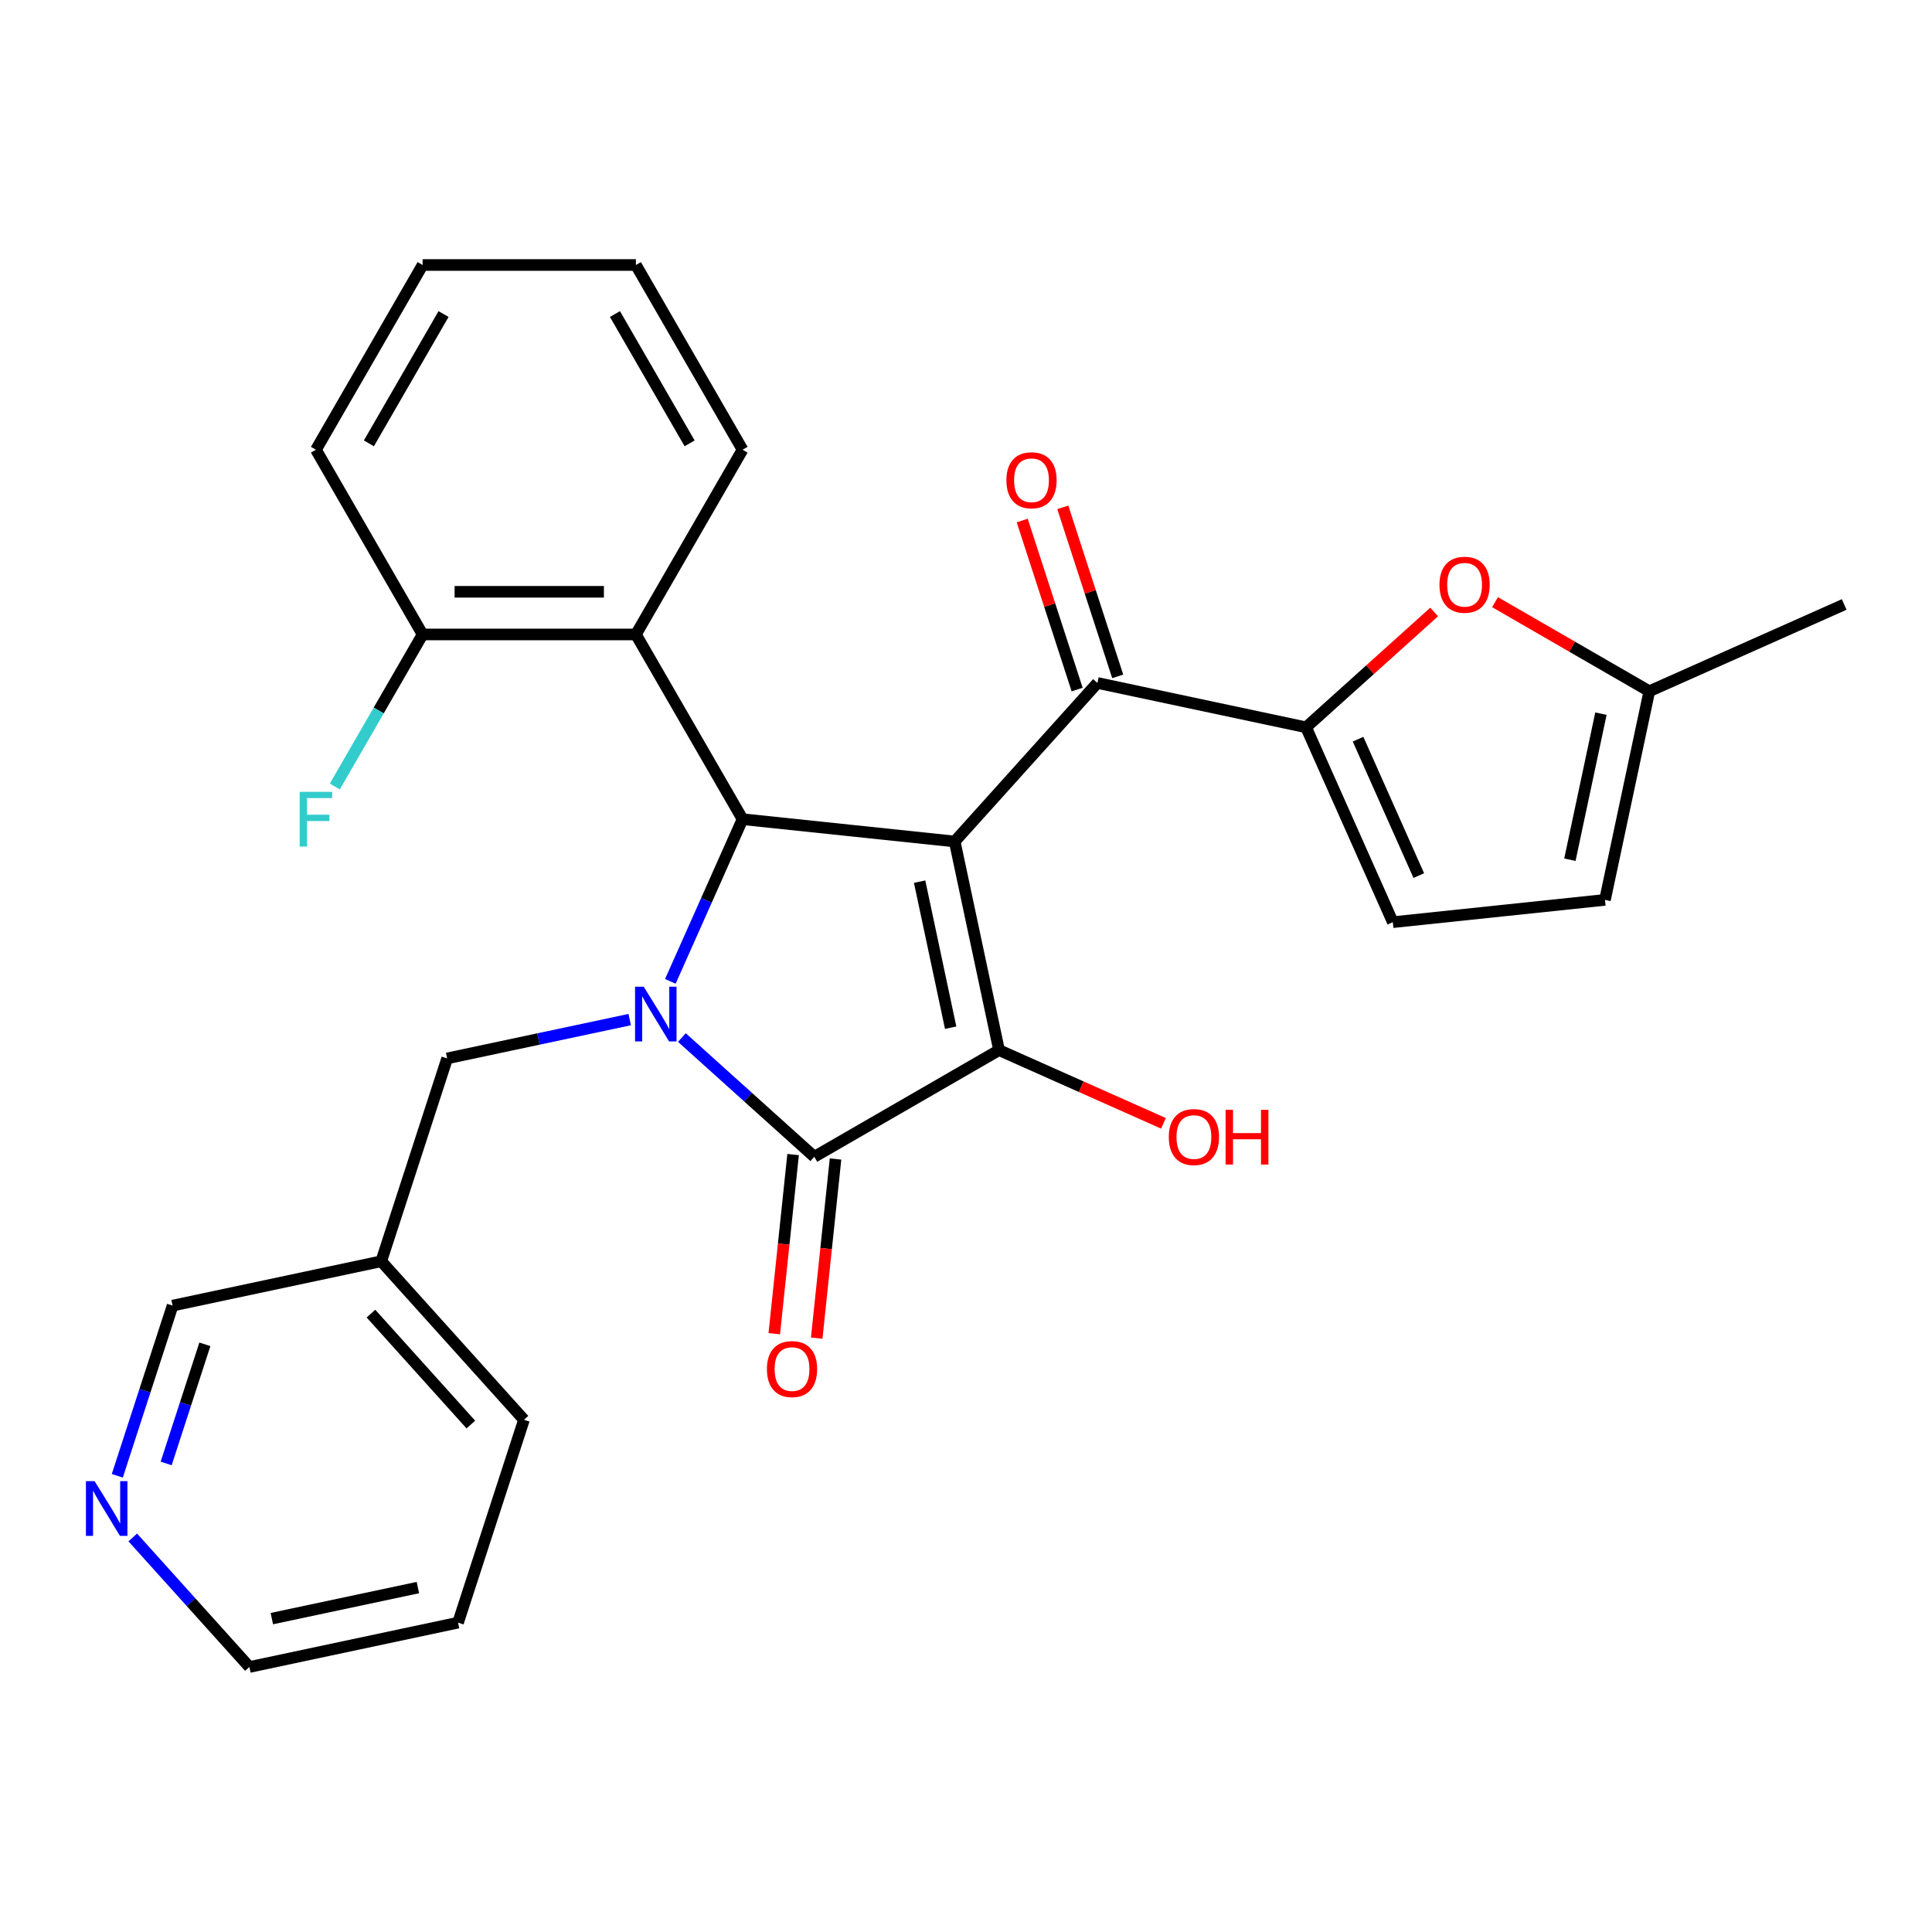 <?xml version='1.0' encoding='iso-8859-1'?>
<svg version='1.1' baseProfile='full'
              xmlns='http://www.w3.org/2000/svg'
                      xmlns:rdkit='http://www.rdkit.org/xml'
                      xmlns:xlink='http://www.w3.org/1999/xlink'
                  xml:space='preserve'
width='1000px' height='1000px' viewBox='0 0 1000 1000'>
<!-- END OF HEADER -->
<rect style='opacity:1.0;fill:#FFFFFF;stroke:none' width='1000' height='1000' x='0' y='0'> </rect>
<path class='bond-1' d='M 494.149,435.55 L 517.104,543.545' style='fill:none;fill-rule:evenodd;stroke:#000000;stroke-width:6px;stroke-linecap:butt;stroke-linejoin:miter;stroke-opacity:1' />
<path class='bond-1' d='M 475.994,456.34 L 492.062,531.936' style='fill:none;fill-rule:evenodd;stroke:#000000;stroke-width:6px;stroke-linecap:butt;stroke-linejoin:miter;stroke-opacity:1' />
<path class='bond-3' d='M 494.149,435.55 L 384.347,424.01' style='fill:none;fill-rule:evenodd;stroke:#000000;stroke-width:6px;stroke-linecap:butt;stroke-linejoin:miter;stroke-opacity:1' />
<path class='bond-4' d='M 494.149,435.55 L 568.026,353.502' style='fill:none;fill-rule:evenodd;stroke:#000000;stroke-width:6px;stroke-linecap:butt;stroke-linejoin:miter;stroke-opacity:1' />
<path class='bond-0' d='M 346.974,507.951 L 365.661,465.98' style='fill:none;fill-rule:evenodd;stroke:#0000FF;stroke-width:6px;stroke-linecap:butt;stroke-linejoin:miter;stroke-opacity:1' />
<path class='bond-0' d='M 365.661,465.98 L 384.347,424.01' style='fill:none;fill-rule:evenodd;stroke:#000000;stroke-width:6px;stroke-linecap:butt;stroke-linejoin:miter;stroke-opacity:1' />
<path class='bond-9' d='M 325.941,527.741 L 278.694,537.784' style='fill:none;fill-rule:evenodd;stroke:#0000FF;stroke-width:6px;stroke-linecap:butt;stroke-linejoin:miter;stroke-opacity:1' />
<path class='bond-9' d='M 278.694,537.784 L 231.447,547.826' style='fill:none;fill-rule:evenodd;stroke:#000000;stroke-width:6px;stroke-linecap:butt;stroke-linejoin:miter;stroke-opacity:1' />
<path class='bond-28' d='M 352.941,537.027 L 387.215,567.888' style='fill:none;fill-rule:evenodd;stroke:#0000FF;stroke-width:6px;stroke-linecap:butt;stroke-linejoin:miter;stroke-opacity:1' />
<path class='bond-28' d='M 387.215,567.888 L 421.489,598.748' style='fill:none;fill-rule:evenodd;stroke:#000000;stroke-width:6px;stroke-linecap:butt;stroke-linejoin:miter;stroke-opacity:1' />
<path class='bond-2' d='M 517.104,543.545 L 421.489,598.748' style='fill:none;fill-rule:evenodd;stroke:#000000;stroke-width:6px;stroke-linecap:butt;stroke-linejoin:miter;stroke-opacity:1' />
<path class='bond-15' d='M 517.104,543.545 L 559.655,562.489' style='fill:none;fill-rule:evenodd;stroke:#000000;stroke-width:6px;stroke-linecap:butt;stroke-linejoin:miter;stroke-opacity:1' />
<path class='bond-15' d='M 559.655,562.489 L 602.206,581.434' style='fill:none;fill-rule:evenodd;stroke:#FF0000;stroke-width:6px;stroke-linecap:butt;stroke-linejoin:miter;stroke-opacity:1' />
<path class='bond-12' d='M 410.509,597.594 L 405.636,643.955' style='fill:none;fill-rule:evenodd;stroke:#000000;stroke-width:6px;stroke-linecap:butt;stroke-linejoin:miter;stroke-opacity:1' />
<path class='bond-12' d='M 405.636,643.955 L 400.763,690.316' style='fill:none;fill-rule:evenodd;stroke:#FF0000;stroke-width:6px;stroke-linecap:butt;stroke-linejoin:miter;stroke-opacity:1' />
<path class='bond-12' d='M 432.469,599.902 L 427.597,646.263' style='fill:none;fill-rule:evenodd;stroke:#000000;stroke-width:6px;stroke-linecap:butt;stroke-linejoin:miter;stroke-opacity:1' />
<path class='bond-12' d='M 427.597,646.263 L 422.724,692.624' style='fill:none;fill-rule:evenodd;stroke:#FF0000;stroke-width:6px;stroke-linecap:butt;stroke-linejoin:miter;stroke-opacity:1' />
<path class='bond-6' d='M 384.347,424.01 L 329.144,328.394' style='fill:none;fill-rule:evenodd;stroke:#000000;stroke-width:6px;stroke-linecap:butt;stroke-linejoin:miter;stroke-opacity:1' />
<path class='bond-5' d='M 568.026,353.502 L 676.02,376.457' style='fill:none;fill-rule:evenodd;stroke:#000000;stroke-width:6px;stroke-linecap:butt;stroke-linejoin:miter;stroke-opacity:1' />
<path class='bond-14' d='M 578.526,350.09 L 564.314,306.349' style='fill:none;fill-rule:evenodd;stroke:#000000;stroke-width:6px;stroke-linecap:butt;stroke-linejoin:miter;stroke-opacity:1' />
<path class='bond-14' d='M 564.314,306.349 L 550.101,262.607' style='fill:none;fill-rule:evenodd;stroke:#FF0000;stroke-width:6px;stroke-linecap:butt;stroke-linejoin:miter;stroke-opacity:1' />
<path class='bond-14' d='M 557.526,356.914 L 543.313,313.172' style='fill:none;fill-rule:evenodd;stroke:#000000;stroke-width:6px;stroke-linecap:butt;stroke-linejoin:miter;stroke-opacity:1' />
<path class='bond-14' d='M 543.313,313.172 L 529.101,269.431' style='fill:none;fill-rule:evenodd;stroke:#FF0000;stroke-width:6px;stroke-linecap:butt;stroke-linejoin:miter;stroke-opacity:1' />
<path class='bond-7' d='M 676.02,376.457 L 709.164,346.614' style='fill:none;fill-rule:evenodd;stroke:#000000;stroke-width:6px;stroke-linecap:butt;stroke-linejoin:miter;stroke-opacity:1' />
<path class='bond-7' d='M 709.164,346.614 L 742.308,316.771' style='fill:none;fill-rule:evenodd;stroke:#FF0000;stroke-width:6px;stroke-linecap:butt;stroke-linejoin:miter;stroke-opacity:1' />
<path class='bond-8' d='M 676.02,376.457 L 720.927,477.319' style='fill:none;fill-rule:evenodd;stroke:#000000;stroke-width:6px;stroke-linecap:butt;stroke-linejoin:miter;stroke-opacity:1' />
<path class='bond-8' d='M 702.929,382.605 L 734.363,453.208' style='fill:none;fill-rule:evenodd;stroke:#000000;stroke-width:6px;stroke-linecap:butt;stroke-linejoin:miter;stroke-opacity:1' />
<path class='bond-13' d='M 329.144,328.394 L 218.737,328.394' style='fill:none;fill-rule:evenodd;stroke:#000000;stroke-width:6px;stroke-linecap:butt;stroke-linejoin:miter;stroke-opacity:1' />
<path class='bond-13' d='M 312.583,306.313 L 235.298,306.313' style='fill:none;fill-rule:evenodd;stroke:#000000;stroke-width:6px;stroke-linecap:butt;stroke-linejoin:miter;stroke-opacity:1' />
<path class='bond-19' d='M 329.144,328.394 L 384.347,232.779' style='fill:none;fill-rule:evenodd;stroke:#000000;stroke-width:6px;stroke-linecap:butt;stroke-linejoin:miter;stroke-opacity:1' />
<path class='bond-10' d='M 773.829,311.679 L 813.756,334.732' style='fill:none;fill-rule:evenodd;stroke:#FF0000;stroke-width:6px;stroke-linecap:butt;stroke-linejoin:miter;stroke-opacity:1' />
<path class='bond-10' d='M 813.756,334.732 L 853.684,357.784' style='fill:none;fill-rule:evenodd;stroke:#000000;stroke-width:6px;stroke-linecap:butt;stroke-linejoin:miter;stroke-opacity:1' />
<path class='bond-11' d='M 720.927,477.319 L 830.729,465.778' style='fill:none;fill-rule:evenodd;stroke:#000000;stroke-width:6px;stroke-linecap:butt;stroke-linejoin:miter;stroke-opacity:1' />
<path class='bond-17' d='M 231.447,547.826 L 197.329,652.829' style='fill:none;fill-rule:evenodd;stroke:#000000;stroke-width:6px;stroke-linecap:butt;stroke-linejoin:miter;stroke-opacity:1' />
<path class='bond-21' d='M 853.684,357.784 L 954.545,312.877' style='fill:none;fill-rule:evenodd;stroke:#000000;stroke-width:6px;stroke-linecap:butt;stroke-linejoin:miter;stroke-opacity:1' />
<path class='bond-29' d='M 853.684,357.784 L 830.729,465.778' style='fill:none;fill-rule:evenodd;stroke:#000000;stroke-width:6px;stroke-linecap:butt;stroke-linejoin:miter;stroke-opacity:1' />
<path class='bond-29' d='M 828.642,369.392 L 812.573,444.988' style='fill:none;fill-rule:evenodd;stroke:#000000;stroke-width:6px;stroke-linecap:butt;stroke-linejoin:miter;stroke-opacity:1' />
<path class='bond-18' d='M 218.737,328.394 L 196.02,367.742' style='fill:none;fill-rule:evenodd;stroke:#000000;stroke-width:6px;stroke-linecap:butt;stroke-linejoin:miter;stroke-opacity:1' />
<path class='bond-18' d='M 196.02,367.742 L 173.302,407.089' style='fill:none;fill-rule:evenodd;stroke:#33CCCC;stroke-width:6px;stroke-linecap:butt;stroke-linejoin:miter;stroke-opacity:1' />
<path class='bond-23' d='M 218.737,328.394 L 163.534,232.779' style='fill:none;fill-rule:evenodd;stroke:#000000;stroke-width:6px;stroke-linecap:butt;stroke-linejoin:miter;stroke-opacity:1' />
<path class='bond-16' d='M 60.715,763.867 L 75.025,719.826' style='fill:none;fill-rule:evenodd;stroke:#0000FF;stroke-width:6px;stroke-linecap:butt;stroke-linejoin:miter;stroke-opacity:1' />
<path class='bond-16' d='M 75.025,719.826 L 89.335,675.784' style='fill:none;fill-rule:evenodd;stroke:#000000;stroke-width:6px;stroke-linecap:butt;stroke-linejoin:miter;stroke-opacity:1' />
<path class='bond-16' d='M 86.008,757.478 L 96.025,726.649' style='fill:none;fill-rule:evenodd;stroke:#0000FF;stroke-width:6px;stroke-linecap:butt;stroke-linejoin:miter;stroke-opacity:1' />
<path class='bond-16' d='M 96.025,726.649 L 106.042,695.82' style='fill:none;fill-rule:evenodd;stroke:#000000;stroke-width:6px;stroke-linecap:butt;stroke-linejoin:miter;stroke-opacity:1' />
<path class='bond-31' d='M 68.717,795.781 L 98.906,829.308' style='fill:none;fill-rule:evenodd;stroke:#0000FF;stroke-width:6px;stroke-linecap:butt;stroke-linejoin:miter;stroke-opacity:1' />
<path class='bond-31' d='M 98.906,829.308 L 129.094,862.836' style='fill:none;fill-rule:evenodd;stroke:#000000;stroke-width:6px;stroke-linecap:butt;stroke-linejoin:miter;stroke-opacity:1' />
<path class='bond-20' d='M 197.329,652.829 L 89.335,675.784' style='fill:none;fill-rule:evenodd;stroke:#000000;stroke-width:6px;stroke-linecap:butt;stroke-linejoin:miter;stroke-opacity:1' />
<path class='bond-24' d='M 197.329,652.829 L 271.206,734.878' style='fill:none;fill-rule:evenodd;stroke:#000000;stroke-width:6px;stroke-linecap:butt;stroke-linejoin:miter;stroke-opacity:1' />
<path class='bond-24' d='M 192.001,679.912 L 243.714,737.346' style='fill:none;fill-rule:evenodd;stroke:#000000;stroke-width:6px;stroke-linecap:butt;stroke-linejoin:miter;stroke-opacity:1' />
<path class='bond-25' d='M 384.347,232.779 L 329.144,137.164' style='fill:none;fill-rule:evenodd;stroke:#000000;stroke-width:6px;stroke-linecap:butt;stroke-linejoin:miter;stroke-opacity:1' />
<path class='bond-25' d='M 356.944,229.478 L 318.301,162.547' style='fill:none;fill-rule:evenodd;stroke:#000000;stroke-width:6px;stroke-linecap:butt;stroke-linejoin:miter;stroke-opacity:1' />
<path class='bond-22' d='M 129.094,862.836 L 237.088,839.881' style='fill:none;fill-rule:evenodd;stroke:#000000;stroke-width:6px;stroke-linecap:butt;stroke-linejoin:miter;stroke-opacity:1' />
<path class='bond-22' d='M 140.702,837.794 L 216.298,821.725' style='fill:none;fill-rule:evenodd;stroke:#000000;stroke-width:6px;stroke-linecap:butt;stroke-linejoin:miter;stroke-opacity:1' />
<path class='bond-30' d='M 163.534,232.779 L 218.737,137.164' style='fill:none;fill-rule:evenodd;stroke:#000000;stroke-width:6px;stroke-linecap:butt;stroke-linejoin:miter;stroke-opacity:1' />
<path class='bond-30' d='M 190.937,229.478 L 229.579,162.547' style='fill:none;fill-rule:evenodd;stroke:#000000;stroke-width:6px;stroke-linecap:butt;stroke-linejoin:miter;stroke-opacity:1' />
<path class='bond-26' d='M 271.206,734.878 L 237.088,839.881' style='fill:none;fill-rule:evenodd;stroke:#000000;stroke-width:6px;stroke-linecap:butt;stroke-linejoin:miter;stroke-opacity:1' />
<path class='bond-27' d='M 329.144,137.164 L 218.737,137.164' style='fill:none;fill-rule:evenodd;stroke:#000000;stroke-width:6px;stroke-linecap:butt;stroke-linejoin:miter;stroke-opacity:1' />
<path  class='atom-1' d='M 333.181 510.711
L 342.461 525.711
Q 343.381 527.191, 344.861 529.871
Q 346.341 532.551, 346.421 532.711
L 346.421 510.711
L 350.181 510.711
L 350.181 539.031
L 346.301 539.031
L 336.341 522.631
Q 335.181 520.711, 333.941 518.511
Q 332.741 516.311, 332.381 515.631
L 332.381 539.031
L 328.701 539.031
L 328.701 510.711
L 333.181 510.711
' fill='#0000FF'/>
<path  class='atom-8' d='M 745.069 302.66
Q 745.069 295.86, 748.429 292.06
Q 751.789 288.26, 758.069 288.26
Q 764.349 288.26, 767.709 292.06
Q 771.069 295.86, 771.069 302.66
Q 771.069 309.54, 767.669 313.46
Q 764.269 317.34, 758.069 317.34
Q 751.829 317.34, 748.429 313.46
Q 745.069 309.58, 745.069 302.66
M 758.069 314.14
Q 762.389 314.14, 764.709 311.26
Q 767.069 308.34, 767.069 302.66
Q 767.069 297.1, 764.709 294.3
Q 762.389 291.46, 758.069 291.46
Q 753.749 291.46, 751.389 294.26
Q 749.069 297.06, 749.069 302.66
Q 749.069 308.38, 751.389 311.26
Q 753.749 314.14, 758.069 314.14
' fill='#FF0000'/>
<path  class='atom-13' d='M 396.948 708.63
Q 396.948 701.83, 400.308 698.03
Q 403.668 694.23, 409.948 694.23
Q 416.228 694.23, 419.588 698.03
Q 422.948 701.83, 422.948 708.63
Q 422.948 715.51, 419.548 719.43
Q 416.148 723.31, 409.948 723.31
Q 403.708 723.31, 400.308 719.43
Q 396.948 715.55, 396.948 708.63
M 409.948 720.11
Q 414.268 720.11, 416.588 717.23
Q 418.948 714.31, 418.948 708.63
Q 418.948 703.07, 416.588 700.27
Q 414.268 697.43, 409.948 697.43
Q 405.628 697.43, 403.268 700.23
Q 400.948 703.03, 400.948 708.63
Q 400.948 714.35, 403.268 717.23
Q 405.628 720.11, 409.948 720.11
' fill='#FF0000'/>
<path  class='atom-15' d='M 520.908 248.579
Q 520.908 241.779, 524.268 237.979
Q 527.628 234.179, 533.908 234.179
Q 540.188 234.179, 543.548 237.979
Q 546.908 241.779, 546.908 248.579
Q 546.908 255.459, 543.508 259.379
Q 540.108 263.259, 533.908 263.259
Q 527.668 263.259, 524.268 259.379
Q 520.908 255.499, 520.908 248.579
M 533.908 260.059
Q 538.228 260.059, 540.548 257.179
Q 542.908 254.259, 542.908 248.579
Q 542.908 243.019, 540.548 240.219
Q 538.228 237.379, 533.908 237.379
Q 529.588 237.379, 527.228 240.179
Q 524.908 242.979, 524.908 248.579
Q 524.908 254.299, 527.228 257.179
Q 529.588 260.059, 533.908 260.059
' fill='#FF0000'/>
<path  class='atom-16' d='M 604.966 588.531
Q 604.966 581.731, 608.326 577.931
Q 611.686 574.131, 617.966 574.131
Q 624.246 574.131, 627.606 577.931
Q 630.966 581.731, 630.966 588.531
Q 630.966 595.411, 627.566 599.331
Q 624.166 603.211, 617.966 603.211
Q 611.726 603.211, 608.326 599.331
Q 604.966 595.451, 604.966 588.531
M 617.966 600.011
Q 622.286 600.011, 624.606 597.131
Q 626.966 594.211, 626.966 588.531
Q 626.966 582.971, 624.606 580.171
Q 622.286 577.331, 617.966 577.331
Q 613.646 577.331, 611.286 580.131
Q 608.966 582.931, 608.966 588.531
Q 608.966 594.251, 611.286 597.131
Q 613.646 600.011, 617.966 600.011
' fill='#FF0000'/>
<path  class='atom-16' d='M 634.366 574.451
L 638.206 574.451
L 638.206 586.491
L 652.686 586.491
L 652.686 574.451
L 656.526 574.451
L 656.526 602.771
L 652.686 602.771
L 652.686 589.691
L 638.206 589.691
L 638.206 602.771
L 634.366 602.771
L 634.366 574.451
' fill='#FF0000'/>
<path  class='atom-17' d='M 48.957 766.628
L 58.237 781.628
Q 59.157 783.108, 60.637 785.788
Q 62.117 788.468, 62.197 788.628
L 62.197 766.628
L 65.957 766.628
L 65.957 794.948
L 62.077 794.948
L 52.117 778.548
Q 50.957 776.628, 49.717 774.428
Q 48.517 772.228, 48.157 771.548
L 48.157 794.948
L 44.477 794.948
L 44.477 766.628
L 48.957 766.628
' fill='#0000FF'/>
<path  class='atom-19' d='M 155.114 409.85
L 171.954 409.85
L 171.954 413.09
L 158.914 413.09
L 158.914 421.69
L 170.514 421.69
L 170.514 424.97
L 158.914 424.97
L 158.914 438.17
L 155.114 438.17
L 155.114 409.85
' fill='#33CCCC'/>
</svg>
